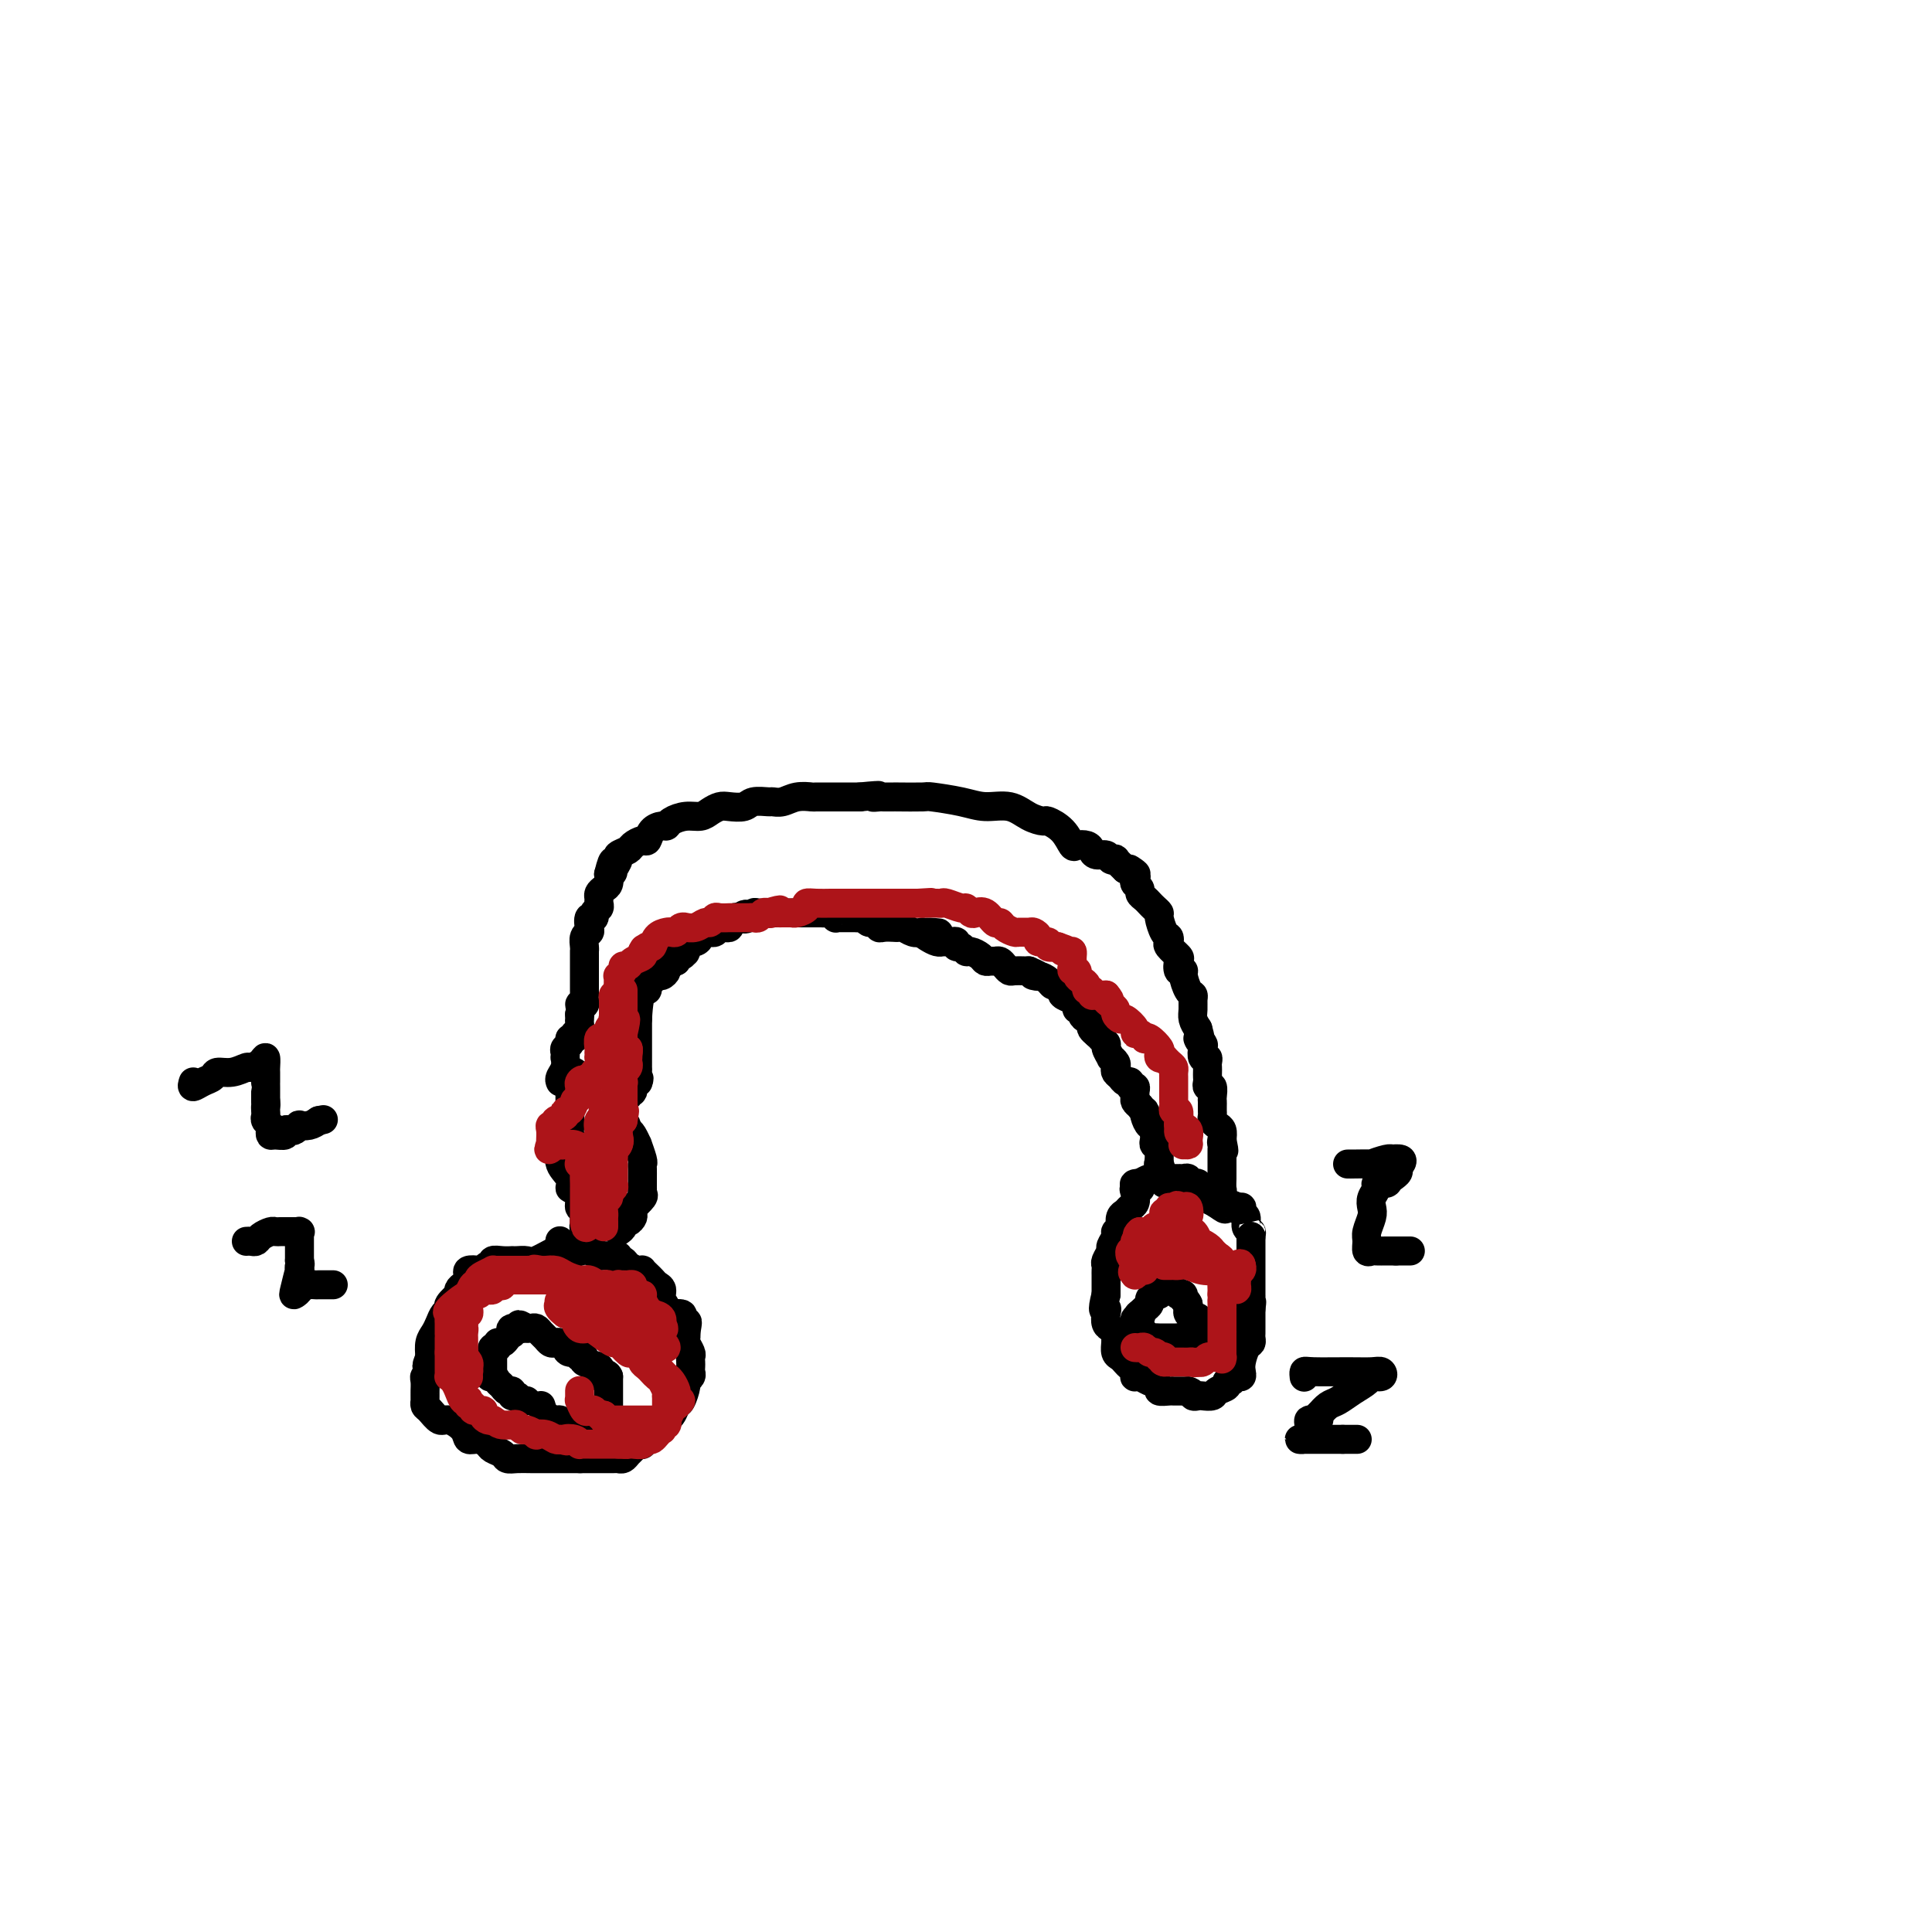 <svg viewBox='0 0 400 400' version='1.1' xmlns='http://www.w3.org/2000/svg' xmlns:xlink='http://www.w3.org/1999/xlink'><g fill='none' stroke='#000000' stroke-width='6' stroke-linecap='round' stroke-linejoin='round'><path d='M116,224c-0.113,-0.259 -0.226,-0.517 0,-1c0.226,-0.483 0.792,-1.190 1,-2c0.208,-0.810 0.060,-1.722 0,-2c-0.060,-0.278 -0.031,0.079 0,0c0.031,-0.079 0.065,-0.594 0,-1c-0.065,-0.406 -0.229,-0.701 0,-1c0.229,-0.299 0.850,-0.600 1,-1c0.150,-0.400 -0.170,-0.899 0,-1c0.170,-0.101 0.830,0.194 1,0c0.170,-0.194 -0.151,-0.878 0,-1c0.151,-0.122 0.772,0.318 1,0c0.228,-0.318 0.061,-1.393 0,-2c-0.061,-0.607 -0.018,-0.745 0,-1c0.018,-0.255 0.009,-0.628 0,-1'/><path d='M120,210c0.558,-2.631 -0.047,-2.210 0,-2c0.047,0.210 0.745,0.207 1,0c0.255,-0.207 0.068,-0.619 0,-1c-0.068,-0.381 -0.018,-0.731 0,-1c0.018,-0.269 0.005,-0.457 0,-1c-0.005,-0.543 -0.001,-1.441 0,-2c0.001,-0.559 0.000,-0.781 0,-1c-0.000,-0.219 -0.000,-0.436 0,-1c0.000,-0.564 0.000,-1.474 0,-2c-0.000,-0.526 -0.001,-0.670 0,-1c0.001,-0.330 0.004,-0.848 0,-1c-0.004,-0.152 -0.015,0.063 0,0c0.015,-0.063 0.055,-0.403 0,-1c-0.055,-0.597 -0.207,-1.452 0,-2c0.207,-0.548 0.772,-0.791 1,-1c0.228,-0.209 0.117,-0.385 0,-1c-0.117,-0.615 -0.242,-1.670 0,-2c0.242,-0.330 0.850,0.066 1,0c0.150,-0.066 -0.157,-0.595 0,-1c0.157,-0.405 0.777,-0.686 1,-1c0.223,-0.314 0.049,-0.661 0,-1c-0.049,-0.339 0.025,-0.671 0,-1c-0.025,-0.329 -0.151,-0.655 0,-1c0.151,-0.345 0.579,-0.708 1,-1c0.421,-0.292 0.835,-0.512 1,-1c0.165,-0.488 0.083,-1.244 0,-2'/><path d='M126,181c1.173,-4.742 1.106,-2.097 1,-1c-0.106,1.097 -0.251,0.645 0,0c0.251,-0.645 0.897,-1.484 1,-2c0.103,-0.516 -0.337,-0.711 0,-1c0.337,-0.289 1.451,-0.672 2,-1c0.549,-0.328 0.532,-0.599 1,-1c0.468,-0.401 1.421,-0.930 2,-1c0.579,-0.070 0.783,0.318 1,0c0.217,-0.318 0.445,-1.343 1,-2c0.555,-0.657 1.437,-0.946 2,-1c0.563,-0.054 0.808,0.126 1,0c0.192,-0.126 0.331,-0.559 1,-1c0.669,-0.441 1.869,-0.889 3,-1c1.131,-0.111 2.194,0.115 3,0c0.806,-0.115 1.355,-0.570 2,-1c0.645,-0.430 1.385,-0.833 2,-1c0.615,-0.167 1.106,-0.098 2,0c0.894,0.098 2.192,0.223 3,0c0.808,-0.223 1.125,-0.796 2,-1c0.875,-0.204 2.309,-0.041 3,0c0.691,0.041 0.641,-0.042 1,0c0.359,0.042 1.129,0.207 2,0c0.871,-0.207 1.844,-0.788 3,-1c1.156,-0.212 2.494,-0.057 3,0c0.506,0.057 0.180,0.015 1,0c0.820,-0.015 2.787,-0.004 4,0c1.213,0.004 1.673,0.001 2,0c0.327,-0.001 0.522,-0.000 1,0c0.478,0.000 1.239,0.000 2,0'/><path d='M178,165c6.195,-0.619 3.683,-0.166 3,0c-0.683,0.166 0.462,0.045 1,0c0.538,-0.045 0.469,-0.013 1,0c0.531,0.013 1.664,0.006 2,0c0.336,-0.006 -0.123,-0.011 1,0c1.123,0.011 3.829,0.040 5,0c1.171,-0.040 0.805,-0.148 2,0c1.195,0.148 3.949,0.551 6,1c2.051,0.449 3.398,0.942 5,1c1.602,0.058 3.458,-0.320 5,0c1.542,0.320 2.770,1.337 4,2c1.230,0.663 2.461,0.973 3,1c0.539,0.027 0.386,-0.228 1,0c0.614,0.228 1.996,0.939 3,2c1.004,1.061 1.630,2.470 2,3c0.370,0.530 0.484,0.179 1,0c0.516,-0.179 1.433,-0.188 2,0c0.567,0.188 0.783,0.573 1,1c0.217,0.427 0.435,0.898 1,1c0.565,0.102 1.477,-0.163 2,0c0.523,0.163 0.656,0.755 1,1c0.344,0.245 0.900,0.143 1,0c0.100,-0.143 -0.257,-0.327 0,0c0.257,0.327 1.129,1.163 2,2'/><path d='M233,180c3.880,1.963 1.579,0.371 1,0c-0.579,-0.371 0.562,0.478 1,1c0.438,0.522 0.173,0.717 0,1c-0.173,0.283 -0.254,0.653 0,1c0.254,0.347 0.841,0.670 1,1c0.159,0.330 -0.111,0.666 0,1c0.111,0.334 0.603,0.665 1,1c0.397,0.335 0.698,0.675 1,1c0.302,0.325 0.606,0.636 1,1c0.394,0.364 0.877,0.780 1,1c0.123,0.220 -0.113,0.243 0,1c0.113,0.757 0.574,2.248 1,3c0.426,0.752 0.818,0.763 1,1c0.182,0.237 0.153,0.698 0,1c-0.153,0.302 -0.429,0.445 0,1c0.429,0.555 1.564,1.523 2,2c0.436,0.477 0.172,0.464 0,1c-0.172,0.536 -0.253,1.621 0,2c0.253,0.379 0.838,0.051 1,0c0.162,-0.051 -0.100,0.174 0,1c0.100,0.826 0.562,2.252 1,3c0.438,0.748 0.852,0.819 1,1c0.148,0.181 0.029,0.471 0,1c-0.029,0.529 0.031,1.296 0,2c-0.031,0.704 -0.152,1.344 0,2c0.152,0.656 0.576,1.328 1,2'/><path d='M248,213c1.178,4.112 0.123,2.393 0,2c-0.123,-0.393 0.685,0.539 1,1c0.315,0.461 0.137,0.452 0,1c-0.137,0.548 -0.233,1.652 0,2c0.233,0.348 0.794,-0.061 1,0c0.206,0.061 0.055,0.593 0,1c-0.055,0.407 -0.016,0.688 0,1c0.016,0.312 0.008,0.656 0,1c-0.008,0.344 -0.016,0.687 0,1c0.016,0.313 0.057,0.594 0,1c-0.057,0.406 -0.211,0.935 0,1c0.211,0.065 0.789,-0.333 1,0c0.211,0.333 0.057,1.399 0,2c-0.057,0.601 -0.016,0.738 0,1c0.016,0.262 0.007,0.648 0,1c-0.007,0.352 -0.012,0.671 0,1c0.012,0.329 0.042,0.668 0,1c-0.042,0.332 -0.156,0.656 0,1c0.156,0.344 0.580,0.708 1,1c0.420,0.292 0.834,0.512 1,1c0.166,0.488 0.083,1.244 0,2'/><path d='M253,236c0.774,3.797 0.207,1.791 0,1c-0.207,-0.791 -0.056,-0.367 0,0c0.056,0.367 0.015,0.676 0,1c-0.015,0.324 -0.004,0.665 0,1c0.004,0.335 0.001,0.666 0,1c-0.001,0.334 -0.001,0.671 0,1c0.001,0.329 0.001,0.651 0,1c-0.001,0.349 -0.004,0.725 0,1c0.004,0.275 0.015,0.449 0,1c-0.015,0.551 -0.056,1.477 0,2c0.056,0.523 0.207,0.641 0,1c-0.207,0.359 -0.774,0.960 -1,1c-0.226,0.040 -0.113,-0.480 0,-1'/><path d='M252,247c-0.332,1.761 -0.663,0.664 -1,0c-0.337,-0.664 -0.682,-0.895 -1,-1c-0.318,-0.105 -0.610,-0.085 -1,0c-0.390,0.085 -0.877,0.233 -1,0c-0.123,-0.233 0.120,-0.847 0,-1c-0.120,-0.153 -0.603,0.155 -1,0c-0.397,-0.155 -0.709,-0.774 -1,-1c-0.291,-0.226 -0.561,-0.060 -1,0c-0.439,0.060 -1.048,0.015 -1,0c0.048,-0.015 0.753,-0.001 0,0c-0.753,0.001 -2.965,-0.010 -4,0c-1.035,0.010 -0.894,0.041 -1,0c-0.106,-0.041 -0.459,-0.155 -1,0c-0.541,0.155 -1.271,0.577 -2,1'/><path d='M236,245c-2.415,-0.074 -0.454,0.739 0,1c0.454,0.261 -0.599,-0.032 -1,0c-0.401,0.032 -0.150,0.389 0,1c0.150,0.611 0.197,1.477 0,2c-0.197,0.523 -0.640,0.704 -1,1c-0.360,0.296 -0.636,0.706 -1,1c-0.364,0.294 -0.814,0.473 -1,1c-0.186,0.527 -0.106,1.402 0,2c0.106,0.598 0.240,0.919 0,1c-0.240,0.081 -0.853,-0.077 -1,0c-0.147,0.077 0.171,0.388 0,1c-0.171,0.612 -0.830,1.526 -1,2c-0.170,0.474 0.151,0.508 0,1c-0.151,0.492 -0.772,1.440 -1,2c-0.228,0.560 -0.061,0.731 0,1c0.061,0.269 0.016,0.636 0,1c-0.016,0.364 -0.004,0.727 0,1c0.004,0.273 0.001,0.458 0,1c-0.001,0.542 -0.000,1.441 0,2c0.000,0.559 0.000,0.780 0,1'/><path d='M229,268c-1.086,4.206 -0.301,3.221 0,3c0.301,-0.221 0.119,0.322 0,1c-0.119,0.678 -0.175,1.490 0,2c0.175,0.510 0.582,0.718 1,1c0.418,0.282 0.847,0.639 1,1c0.153,0.361 0.030,0.727 0,1c-0.030,0.273 0.033,0.454 0,1c-0.033,0.546 -0.163,1.455 0,2c0.163,0.545 0.618,0.724 1,1c0.382,0.276 0.690,0.649 1,1c0.310,0.351 0.621,0.682 1,1c0.379,0.318 0.825,0.624 1,1c0.175,0.376 0.079,0.821 0,1c-0.079,0.179 -0.142,0.090 0,0c0.142,-0.090 0.490,-0.182 1,0c0.510,0.182 1.184,0.637 2,1c0.816,0.363 1.776,0.633 2,1c0.224,0.367 -0.288,0.830 0,1c0.288,0.170 1.376,0.045 2,0c0.624,-0.045 0.783,-0.012 1,0c0.217,0.012 0.490,0.003 1,0c0.510,-0.003 1.255,-0.002 2,0'/><path d='M246,288c1.102,0.226 0.857,0.789 1,1c0.143,0.211 0.673,0.068 1,0c0.327,-0.068 0.451,-0.061 1,0c0.549,0.061 1.524,0.175 2,0c0.476,-0.175 0.452,-0.639 1,-1c0.548,-0.361 1.666,-0.619 2,-1c0.334,-0.381 -0.117,-0.886 0,-1c0.117,-0.114 0.802,0.163 1,0c0.198,-0.163 -0.091,-0.766 0,-1c0.091,-0.234 0.563,-0.098 1,0c0.437,0.098 0.839,0.156 1,0c0.161,-0.156 0.082,-0.528 0,-1c-0.082,-0.472 -0.165,-1.044 0,-2c0.165,-0.956 0.580,-2.298 1,-3c0.420,-0.702 0.845,-0.766 1,-1c0.155,-0.234 0.042,-0.640 0,-1c-0.042,-0.360 -0.011,-0.674 0,-1c0.011,-0.326 0.003,-0.665 0,-1c-0.003,-0.335 -0.001,-0.667 0,-1c0.001,-0.333 0.000,-0.667 0,-1c-0.000,-0.333 -0.000,-0.667 0,-1c0.000,-0.333 0.000,-0.667 0,-1'/><path d='M259,271c0.309,-2.350 0.083,-1.225 0,-1c-0.083,0.225 -0.022,-0.451 0,-1c0.022,-0.549 0.006,-0.973 0,-1c-0.006,-0.027 -0.002,0.343 0,0c0.002,-0.343 0.000,-1.398 0,-2c-0.000,-0.602 -0.000,-0.752 0,-1c0.000,-0.248 0.000,-0.595 0,-1c-0.000,-0.405 -0.000,-0.868 0,-1c0.000,-0.132 0.000,0.067 0,0c-0.000,-0.067 -0.000,-0.399 0,-1c0.000,-0.601 0.000,-1.470 0,-2c-0.000,-0.530 -0.000,-0.719 0,-1c0.000,-0.281 0.000,-0.653 0,-1c-0.000,-0.347 -0.000,-0.671 0,-1c0.000,-0.329 0.000,-0.665 0,-1'/><path d='M259,256c-0.017,-2.555 -0.061,-1.444 0,-1c0.061,0.444 0.226,0.220 0,0c-0.226,-0.220 -0.845,-0.437 -1,-1c-0.155,-0.563 0.152,-1.471 0,-2c-0.152,-0.529 -0.762,-0.678 -1,-1c-0.238,-0.322 -0.102,-0.818 0,-1c0.102,-0.182 0.172,-0.052 0,0c-0.172,0.052 -0.586,0.026 -1,0'/><path d='M256,250c-0.905,-0.963 -1.668,-0.371 -2,0c-0.332,0.371 -0.233,0.519 -1,0c-0.767,-0.519 -2.402,-1.706 -4,-2c-1.598,-0.294 -3.161,0.306 -4,0c-0.839,-0.306 -0.954,-1.516 -1,-2c-0.046,-0.484 -0.023,-0.242 0,0'/><path d='M119,222c-0.423,0.303 -0.845,0.606 -1,1c-0.155,0.394 -0.041,0.879 0,1c0.041,0.121 0.011,-0.121 0,0c-0.011,0.121 -0.003,0.606 0,1c0.003,0.394 0.001,0.697 0,1c-0.001,0.303 -0.000,0.606 0,1c0.000,0.394 0.000,0.879 0,1c-0.000,0.121 -0.000,-0.123 0,0c0.000,0.123 0.000,0.611 0,1c-0.000,0.389 -0.000,0.679 0,1c0.000,0.321 0.000,0.674 0,1c-0.000,0.326 -0.000,0.626 0,1c0.000,0.374 0.000,0.821 0,1c-0.000,0.179 -0.000,0.089 0,0'/><path d='M118,233c-0.167,2.110 -0.086,1.885 0,2c0.086,0.115 0.177,0.569 0,1c-0.177,0.431 -0.622,0.837 -1,1c-0.378,0.163 -0.689,0.081 -1,0'/><path d='M116,237c-0.276,0.703 0.034,0.460 0,1c-0.034,0.540 -0.411,1.863 0,3c0.411,1.137 1.612,2.088 2,3c0.388,0.912 -0.036,1.785 0,2c0.036,0.215 0.531,-0.227 1,0c0.469,0.227 0.910,1.124 1,2c0.090,0.876 -0.172,1.730 0,2c0.172,0.270 0.777,-0.043 1,0c0.223,0.043 0.064,0.441 0,1c-0.064,0.559 -0.032,1.280 0,2'/><path d='M121,253c0.778,2.691 0.223,1.418 0,1c-0.223,-0.418 -0.115,0.018 0,1c0.115,0.982 0.237,2.511 0,3c-0.237,0.489 -0.833,-0.061 -1,0c-0.167,0.061 0.095,0.732 0,1c-0.095,0.268 -0.548,0.134 -1,0'/><path d='M119,259c-0.699,0.961 -1.448,0.363 -2,0c-0.552,-0.363 -0.909,-0.489 -2,0c-1.091,0.489 -2.918,1.595 -4,2c-1.082,0.405 -1.420,0.109 -2,0c-0.580,-0.109 -1.403,-0.030 -2,0c-0.597,0.030 -0.968,0.012 -1,0c-0.032,-0.012 0.276,-0.018 0,0c-0.276,0.018 -1.135,0.061 -2,0c-0.865,-0.061 -1.736,-0.226 -2,0c-0.264,0.226 0.079,0.844 0,1c-0.079,0.156 -0.582,-0.151 -1,0c-0.418,0.151 -0.752,0.762 -1,1c-0.248,0.238 -0.409,0.105 -1,0c-0.591,-0.105 -1.612,-0.183 -2,0c-0.388,0.183 -0.143,0.628 0,1c0.143,0.372 0.184,0.672 0,1c-0.184,0.328 -0.593,0.683 -1,1c-0.407,0.317 -0.812,0.596 -1,1c-0.188,0.404 -0.158,0.934 0,1c0.158,0.066 0.446,-0.330 0,0c-0.446,0.330 -1.625,1.387 -2,2c-0.375,0.613 0.053,0.782 0,1c-0.053,0.218 -0.589,0.484 -1,1c-0.411,0.516 -0.698,1.283 -1,2c-0.302,0.717 -0.620,1.385 -1,2c-0.380,0.615 -0.823,1.176 -1,2c-0.177,0.824 -0.089,1.912 0,3'/><path d='M89,281c-1.233,2.984 -0.316,1.442 0,1c0.316,-0.442 0.032,0.214 0,1c-0.032,0.786 0.188,1.702 0,2c-0.188,0.298 -0.782,-0.021 -1,0c-0.218,0.021 -0.058,0.383 0,1c0.058,0.617 0.015,1.489 0,2c-0.015,0.511 -0.002,0.660 0,1c0.002,0.340 -0.007,0.869 0,1c0.007,0.131 0.031,-0.138 0,0c-0.031,0.138 -0.117,0.684 0,1c0.117,0.316 0.436,0.404 1,1c0.564,0.596 1.372,1.700 2,2c0.628,0.300 1.075,-0.204 2,0c0.925,0.204 2.327,1.115 3,2c0.673,0.885 0.618,1.742 1,2c0.382,0.258 1.201,-0.085 2,0c0.799,0.085 1.578,0.597 2,1c0.422,0.403 0.486,0.696 1,1c0.514,0.304 1.479,0.617 2,1c0.521,0.383 0.598,0.835 1,1c0.402,0.165 1.130,0.044 2,0c0.870,-0.044 1.882,-0.012 3,0c1.118,0.012 2.341,0.003 3,0c0.659,-0.003 0.753,-0.001 1,0c0.247,0.001 0.648,0.000 1,0c0.352,-0.000 0.655,-0.000 1,0c0.345,0.000 0.732,0.000 1,0c0.268,-0.000 0.418,-0.000 1,0c0.582,0.000 1.595,0.000 2,0c0.405,-0.000 0.203,-0.000 0,0'/><path d='M120,302c2.445,0.000 1.058,0.000 1,0c-0.058,-0.000 1.213,-0.000 2,0c0.787,0.000 1.089,0.001 1,0c-0.089,-0.001 -0.571,-0.003 0,0c0.571,0.003 2.195,0.012 3,0c0.805,-0.012 0.793,-0.045 1,0c0.207,0.045 0.634,0.170 1,0c0.366,-0.170 0.671,-0.633 1,-1c0.329,-0.367 0.681,-0.637 1,-1c0.319,-0.363 0.605,-0.818 1,-1c0.395,-0.182 0.897,-0.090 1,0c0.103,0.090 -0.195,0.180 0,0c0.195,-0.180 0.882,-0.628 1,-1c0.118,-0.372 -0.333,-0.667 0,-1c0.333,-0.333 1.451,-0.703 2,-1c0.549,-0.297 0.529,-0.521 1,-1c0.471,-0.479 1.432,-1.213 2,-2c0.568,-0.787 0.745,-1.625 1,-2c0.255,-0.375 0.590,-0.285 1,-1c0.410,-0.715 0.894,-2.233 1,-3c0.106,-0.767 -0.168,-0.783 0,-1c0.168,-0.217 0.777,-0.636 1,-1c0.223,-0.364 0.061,-0.674 0,-1c-0.061,-0.326 -0.020,-0.668 0,-1c0.020,-0.332 0.019,-0.652 0,-1c-0.019,-0.348 -0.058,-0.723 0,-1c0.058,-0.277 0.211,-0.456 0,-1c-0.211,-0.544 -0.788,-1.454 -1,-2c-0.212,-0.546 -0.061,-0.727 0,-1c0.061,-0.273 0.030,-0.636 0,-1'/><path d='M142,276c0.521,-3.095 0.324,-2.331 0,-2c-0.324,0.331 -0.776,0.230 -1,0c-0.224,-0.230 -0.222,-0.589 0,-1c0.222,-0.411 0.663,-0.873 0,-1c-0.663,-0.127 -2.429,0.082 -3,0c-0.571,-0.082 0.054,-0.456 0,-1c-0.054,-0.544 -0.788,-1.259 -1,-2c-0.212,-0.741 0.097,-1.509 0,-2c-0.097,-0.491 -0.600,-0.706 -1,-1c-0.400,-0.294 -0.698,-0.666 -1,-1c-0.302,-0.334 -0.610,-0.628 -1,-1c-0.390,-0.372 -0.864,-0.822 -1,-1c-0.136,-0.178 0.065,-0.085 0,0c-0.065,0.085 -0.395,0.163 -1,0c-0.605,-0.163 -1.486,-0.565 -2,-1c-0.514,-0.435 -0.662,-0.901 -1,-1c-0.338,-0.099 -0.867,0.170 -1,0c-0.133,-0.170 0.129,-0.777 0,-1c-0.129,-0.223 -0.650,-0.060 -1,0c-0.350,0.060 -0.529,0.017 -1,0c-0.471,-0.017 -1.236,-0.009 -2,0'/><path d='M124,260c-1.781,-0.841 -1.234,-0.944 -1,-1c0.234,-0.056 0.156,-0.067 0,0c-0.156,0.067 -0.388,0.210 -1,0c-0.612,-0.210 -1.603,-0.774 -2,-1c-0.397,-0.226 -0.198,-0.113 0,0'/><path d='M120,258c-1.027,-0.325 -1.595,-0.139 -2,0c-0.405,0.139 -0.648,0.230 -1,0c-0.352,-0.230 -0.815,-0.780 -1,-1c-0.185,-0.220 -0.093,-0.110 0,0'/><path d='M112,291c0.214,0.724 0.427,1.448 1,2c0.573,0.552 1.504,0.931 2,1c0.496,0.069 0.557,-0.174 1,0c0.443,0.174 1.270,0.764 2,1c0.730,0.236 1.365,0.118 2,0'/><path d='M120,295c1.190,0.680 0.165,0.378 0,0c-0.165,-0.378 0.529,-0.834 1,-1c0.471,-0.166 0.717,-0.044 1,0c0.283,0.044 0.601,0.009 1,0c0.399,-0.009 0.877,0.009 1,0c0.123,-0.009 -0.111,-0.044 0,0c0.111,0.044 0.566,0.166 1,0c0.434,-0.166 0.848,-0.622 1,-1c0.152,-0.378 0.041,-0.679 0,-1c-0.041,-0.321 -0.011,-0.663 0,-1c0.011,-0.337 0.003,-0.671 0,-1c-0.003,-0.329 -0.001,-0.655 0,-1c0.001,-0.345 0.000,-0.708 0,-1c-0.000,-0.292 -0.000,-0.512 0,-1c0.000,-0.488 0.000,-1.244 0,-2'/><path d='M126,285c-0.457,-1.173 -1.598,-0.107 -2,0c-0.402,0.107 -0.064,-0.746 0,-1c0.064,-0.254 -0.145,0.091 0,0c0.145,-0.091 0.643,-0.617 0,-1c-0.643,-0.383 -2.428,-0.624 -3,-1c-0.572,-0.376 0.068,-0.888 0,-1c-0.068,-0.112 -0.844,0.177 -1,0c-0.156,-0.177 0.309,-0.818 0,-1c-0.309,-0.182 -1.392,0.096 -2,0c-0.608,-0.096 -0.740,-0.565 -1,-1c-0.260,-0.435 -0.647,-0.837 -1,-1c-0.353,-0.163 -0.672,-0.086 -1,0c-0.328,0.086 -0.665,0.181 -1,0c-0.335,-0.181 -0.667,-0.637 -1,-1c-0.333,-0.363 -0.667,-0.633 -1,-1c-0.333,-0.367 -0.667,-0.829 -1,-1c-0.333,-0.171 -0.667,-0.049 -1,0c-0.333,0.049 -0.667,0.024 -1,0'/><path d='M109,275c-2.735,-1.531 -1.072,-0.358 -1,0c0.072,0.358 -1.448,-0.097 -2,0c-0.552,0.097 -0.137,0.748 0,1c0.137,0.252 -0.006,0.105 0,0c0.006,-0.105 0.160,-0.168 0,0c-0.160,0.168 -0.635,0.566 -1,1c-0.365,0.434 -0.620,0.904 -1,1c-0.380,0.096 -0.887,-0.180 -1,0c-0.113,0.180 0.166,0.818 0,1c-0.166,0.182 -0.776,-0.093 -1,0c-0.224,0.093 -0.060,0.552 0,1c0.060,0.448 0.016,0.883 0,1c-0.016,0.117 -0.004,-0.084 0,0c0.004,0.084 0.001,0.453 0,1c-0.001,0.547 -0.001,1.274 0,2'/><path d='M102,284c-1.130,1.570 -0.457,0.994 0,1c0.457,0.006 0.696,0.594 1,1c0.304,0.406 0.673,0.630 1,1c0.327,0.370 0.612,0.888 1,1c0.388,0.112 0.878,-0.180 1,0c0.122,0.180 -0.125,0.833 0,1c0.125,0.167 0.621,-0.151 1,0c0.379,0.151 0.640,0.771 1,1c0.360,0.229 0.817,0.065 1,0c0.183,-0.065 0.091,-0.033 0,0'/><path d='M248,277c-0.422,-0.447 -0.844,-0.893 -1,-1c-0.156,-0.107 -0.046,0.126 0,0c0.046,-0.126 0.026,-0.611 0,-1c-0.026,-0.389 -0.060,-0.682 0,-1c0.060,-0.318 0.212,-0.663 0,-1c-0.212,-0.337 -0.788,-0.668 -1,-1c-0.212,-0.332 -0.061,-0.666 0,-1c0.061,-0.334 0.030,-0.667 0,-1'/><path d='M246,270c-0.553,-1.250 -0.935,-0.875 -1,-1c-0.065,-0.125 0.186,-0.751 0,-1c-0.186,-0.249 -0.810,-0.120 -1,0c-0.190,0.120 0.055,0.232 0,0c-0.055,-0.232 -0.410,-0.809 -1,-1c-0.590,-0.191 -1.416,0.004 -2,0c-0.584,-0.004 -0.926,-0.208 -1,0c-0.074,0.208 0.121,0.829 0,1c-0.121,0.171 -0.557,-0.109 -1,0c-0.443,0.109 -0.892,0.607 -1,1c-0.108,0.393 0.125,0.683 0,1c-0.125,0.317 -0.607,0.662 -1,1c-0.393,0.338 -0.696,0.669 -1,1'/><path d='M236,272c-0.790,0.705 -0.265,-0.032 0,0c0.265,0.032 0.270,0.832 0,1c-0.270,0.168 -0.816,-0.296 -1,0c-0.184,0.296 -0.008,1.351 0,2c0.008,0.649 -0.152,0.892 0,1c0.152,0.108 0.617,0.082 1,0c0.383,-0.082 0.684,-0.218 1,0c0.316,0.218 0.648,0.790 1,1c0.352,0.210 0.724,0.056 1,0c0.276,-0.056 0.455,-0.015 1,0c0.545,0.015 1.454,0.004 2,0c0.546,-0.004 0.727,-0.001 1,0c0.273,0.001 0.636,0.001 1,0'/><path d='M244,277c0.879,-0.016 0.077,-0.056 0,0c-0.077,0.056 0.572,0.207 1,0c0.428,-0.207 0.637,-0.771 1,-1c0.363,-0.229 0.882,-0.121 1,0c0.118,0.121 -0.165,0.256 0,0c0.165,-0.256 0.776,-0.904 1,-1c0.224,-0.096 0.060,0.359 0,0c-0.060,-0.359 -0.017,-1.531 0,-2c0.017,-0.469 0.009,-0.234 0,0'/><path d='M128,255c0.445,-0.303 0.890,-0.606 1,-1c0.110,-0.394 -0.113,-0.880 0,-1c0.113,-0.120 0.564,0.127 1,0c0.436,-0.127 0.856,-0.629 1,-1c0.144,-0.371 0.010,-0.610 0,-1c-0.010,-0.390 0.102,-0.932 0,-1c-0.102,-0.068 -0.420,0.337 0,0c0.420,-0.337 1.577,-1.417 2,-2c0.423,-0.583 0.114,-0.671 0,-1c-0.114,-0.329 -0.031,-0.901 0,-1c0.031,-0.099 0.009,0.274 0,0c-0.009,-0.274 -0.006,-1.196 0,-2c0.006,-0.804 0.017,-1.492 0,-2c-0.017,-0.508 -0.060,-0.836 0,-1c0.060,-0.164 0.223,-0.163 0,-1c-0.223,-0.837 -0.833,-2.513 -1,-3c-0.167,-0.487 0.109,0.215 0,0c-0.109,-0.215 -0.603,-1.347 -1,-2c-0.397,-0.653 -0.699,-0.826 -1,-1'/><path d='M130,234c-0.630,-2.405 -0.705,-1.418 -1,-1c-0.295,0.418 -0.811,0.267 -1,0c-0.189,-0.267 -0.052,-0.650 0,-1c0.052,-0.350 0.018,-0.667 0,-1c-0.018,-0.333 -0.020,-0.682 0,-1c0.020,-0.318 0.062,-0.606 0,-1c-0.062,-0.394 -0.228,-0.895 0,-1c0.228,-0.105 0.850,0.184 1,0c0.150,-0.184 -0.171,-0.841 0,-1c0.171,-0.159 0.834,0.182 1,0c0.166,-0.182 -0.165,-0.886 0,-1c0.165,-0.114 0.828,0.361 1,0c0.172,-0.361 -0.146,-1.559 0,-2c0.146,-0.441 0.756,-0.126 1,0c0.244,0.126 0.122,0.063 0,0'/><path d='M132,224c0.619,-0.953 0.166,-0.834 0,-1c-0.166,-0.166 -0.044,-0.617 0,-1c0.044,-0.383 0.012,-0.698 0,-1c-0.012,-0.302 -0.003,-0.592 0,-1c0.003,-0.408 0.001,-0.935 0,-1c-0.001,-0.065 -0.000,0.334 0,0c0.000,-0.334 0.000,-1.399 0,-2c-0.000,-0.601 -0.000,-0.738 0,-1c0.000,-0.262 0.000,-0.648 0,-1c-0.000,-0.352 -0.000,-0.669 0,-1c0.000,-0.331 0.000,-0.676 0,-1c-0.000,-0.324 -0.000,-0.626 0,-1c0.000,-0.374 0.000,-0.821 0,-1c-0.000,-0.179 -0.000,-0.089 0,0'/><path d='M132,211c0.162,-3.383 0.568,-5.341 1,-6c0.432,-0.659 0.889,-0.018 1,0c0.111,0.018 -0.124,-0.587 0,-1c0.124,-0.413 0.607,-0.635 1,-1c0.393,-0.365 0.697,-0.872 1,-1c0.303,-0.128 0.606,0.123 1,0c0.394,-0.123 0.879,-0.621 1,-1c0.121,-0.379 -0.121,-0.641 0,-1c0.121,-0.359 0.606,-0.817 1,-1c0.394,-0.183 0.697,-0.092 1,0'/><path d='M140,199c1.193,-2.099 0.175,-1.345 0,-1c-0.175,0.345 0.492,0.281 1,0c0.508,-0.281 0.857,-0.778 1,-1c0.143,-0.222 0.081,-0.167 0,0c-0.081,0.167 -0.180,0.447 0,0c0.180,-0.447 0.640,-1.622 1,-2c0.360,-0.378 0.621,0.042 1,0c0.379,-0.042 0.875,-0.546 1,-1c0.125,-0.454 -0.121,-0.857 0,-1c0.121,-0.143 0.610,-0.024 1,0c0.390,0.024 0.683,-0.045 1,0c0.317,0.045 0.659,0.206 1,0c0.341,-0.206 0.683,-0.777 1,-1c0.317,-0.223 0.610,-0.098 1,0c0.390,0.098 0.878,0.171 1,0c0.122,-0.171 -0.121,-0.584 0,-1c0.121,-0.416 0.606,-0.833 1,-1c0.394,-0.167 0.697,-0.083 1,0'/><path d='M153,190c2.191,-1.409 1.169,-0.430 1,0c-0.169,0.430 0.516,0.311 1,0c0.484,-0.311 0.768,-0.815 1,-1c0.232,-0.185 0.412,-0.049 1,0c0.588,0.049 1.582,0.013 3,0c1.418,-0.013 3.258,-0.004 4,0c0.742,0.004 0.384,0.001 1,0c0.616,-0.001 2.206,-0.001 3,0c0.794,0.001 0.791,0.004 1,0c0.209,-0.004 0.630,-0.015 1,0c0.370,0.015 0.690,0.057 1,0c0.310,-0.057 0.611,-0.211 1,0c0.389,0.211 0.865,0.789 1,1c0.135,0.211 -0.070,0.057 0,0c0.070,-0.057 0.414,-0.015 1,0c0.586,0.015 1.414,0.003 2,0c0.586,-0.003 0.929,0.003 1,0c0.071,-0.003 -0.131,-0.016 0,0c0.131,0.016 0.595,0.061 1,0c0.405,-0.061 0.752,-0.226 1,0c0.248,0.226 0.399,0.845 1,1c0.601,0.155 1.653,-0.154 2,0c0.347,0.154 -0.010,0.772 0,1c0.010,0.228 0.387,0.065 1,0c0.613,-0.065 1.463,-0.031 2,0c0.537,0.031 0.763,0.060 1,0c0.237,-0.060 0.487,-0.208 1,0c0.513,0.208 1.289,0.774 2,1c0.711,0.226 1.355,0.113 2,0'/><path d='M191,193c6.133,0.420 2.466,-0.031 1,0c-1.466,0.031 -0.729,0.544 0,1c0.729,0.456 1.452,0.854 2,1c0.548,0.146 0.921,0.038 1,0c0.079,-0.038 -0.137,-0.006 0,0c0.137,0.006 0.628,-0.014 1,0c0.372,0.014 0.625,0.060 1,0c0.375,-0.060 0.873,-0.227 1,0c0.127,0.227 -0.117,0.848 0,1c0.117,0.152 0.595,-0.166 1,0c0.405,0.166 0.739,0.815 1,1c0.261,0.185 0.451,-0.094 1,0c0.549,0.094 1.456,0.560 2,1c0.544,0.440 0.723,0.853 1,1c0.277,0.147 0.652,0.029 1,0c0.348,-0.029 0.670,0.031 1,0c0.330,-0.031 0.670,-0.152 1,0c0.330,0.152 0.652,0.577 1,1c0.348,0.423 0.722,0.845 1,1c0.278,0.155 0.459,0.042 1,0c0.541,-0.042 1.440,-0.012 2,0c0.560,0.012 0.780,0.006 1,0'/><path d='M213,201c3.598,1.476 1.594,1.165 1,1c-0.594,-0.165 0.223,-0.185 1,0c0.777,0.185 1.513,0.574 2,1c0.487,0.426 0.725,0.888 1,1c0.275,0.112 0.585,-0.125 1,0c0.415,0.125 0.933,0.612 1,1c0.067,0.388 -0.318,0.678 0,1c0.318,0.322 1.338,0.678 2,1c0.662,0.322 0.965,0.612 1,1c0.035,0.388 -0.197,0.874 0,1c0.197,0.126 0.824,-0.107 1,0c0.176,0.107 -0.097,0.553 0,1c0.097,0.447 0.565,0.893 1,1c0.435,0.107 0.838,-0.126 1,0c0.162,0.126 0.082,0.611 0,1c-0.082,0.389 -0.166,0.683 0,1c0.166,0.317 0.583,0.659 1,1'/><path d='M227,214c2.327,2.184 1.144,1.145 1,1c-0.144,-0.145 0.750,0.605 1,1c0.250,0.395 -0.143,0.434 0,1c0.143,0.566 0.822,1.657 1,2c0.178,0.343 -0.145,-0.063 0,0c0.145,0.063 0.760,0.595 1,1c0.240,0.405 0.107,0.682 0,1c-0.107,0.318 -0.187,0.678 0,1c0.187,0.322 0.642,0.607 1,1c0.358,0.393 0.618,0.893 1,1c0.382,0.107 0.887,-0.179 1,0c0.113,0.179 -0.167,0.821 0,1c0.167,0.179 0.779,-0.107 1,0c0.221,0.107 0.049,0.606 0,1c-0.049,0.394 0.025,0.683 0,1c-0.025,0.317 -0.150,0.662 0,1c0.150,0.338 0.575,0.669 1,1'/><path d='M236,229c1.631,2.520 1.207,1.319 1,1c-0.207,-0.319 -0.199,0.243 0,1c0.199,0.757 0.590,1.708 1,2c0.410,0.292 0.841,-0.075 1,0c0.159,0.075 0.046,0.594 0,1c-0.046,0.406 -0.027,0.700 0,1c0.027,0.300 0.060,0.605 0,1c-0.060,0.395 -0.212,0.879 0,1c0.212,0.121 0.789,-0.122 1,0c0.211,0.122 0.057,0.610 0,1c-0.057,0.390 -0.015,0.682 0,1c0.015,0.318 0.004,0.662 0,1c-0.004,0.338 -0.002,0.669 0,1'/><path d='M240,241c0.635,1.824 0.223,0.384 0,0c-0.223,-0.384 -0.256,0.289 0,1c0.256,0.711 0.800,1.461 1,2c0.200,0.539 0.057,0.868 0,1c-0.057,0.132 -0.029,0.066 0,0'/><path d='M40,224c-0.169,0.514 -0.338,1.029 0,1c0.338,-0.029 1.183,-0.600 2,-1c0.817,-0.400 1.604,-0.628 2,-1c0.396,-0.372 0.400,-0.886 1,-1c0.600,-0.114 1.797,0.174 3,0c1.203,-0.174 2.413,-0.810 3,-1c0.587,-0.190 0.549,0.066 1,0c0.451,-0.066 1.389,-0.455 2,-1c0.611,-0.545 0.896,-1.247 1,-1c0.104,0.247 0.028,1.441 0,2c-0.028,0.559 -0.007,0.482 0,1c0.007,0.518 0.002,1.630 0,2c-0.002,0.370 -0.001,-0.004 0,0c0.001,0.004 0.000,0.386 0,1c-0.000,0.614 -0.000,1.461 0,2c0.000,0.539 0.000,0.769 0,1'/><path d='M55,228c0.156,1.416 0.046,0.957 0,1c-0.046,0.043 -0.026,0.589 0,1c0.026,0.411 0.059,0.688 0,1c-0.059,0.312 -0.210,0.658 0,1c0.210,0.342 0.782,0.681 1,1c0.218,0.319 0.082,0.618 0,1c-0.082,0.382 -0.110,0.848 0,1c0.110,0.152 0.358,-0.011 1,0c0.642,0.011 1.679,0.195 2,0c0.321,-0.195 -0.073,-0.771 0,-1c0.073,-0.229 0.614,-0.113 1,0c0.386,0.113 0.617,0.224 1,0c0.383,-0.224 0.917,-0.782 1,-1c0.083,-0.218 -0.285,-0.097 0,0c0.285,0.097 1.224,0.171 2,0c0.776,-0.171 1.388,-0.585 2,-1'/><path d='M66,232c1.667,-0.333 0.833,-0.167 0,0'/><path d='M51,257c0.325,-0.022 0.650,-0.044 1,0c0.350,0.044 0.723,0.155 1,0c0.277,-0.155 0.456,-0.578 1,-1c0.544,-0.422 1.454,-0.845 2,-1c0.546,-0.155 0.728,-0.042 1,0c0.272,0.042 0.633,0.011 1,0c0.367,-0.011 0.739,-0.004 1,0c0.261,0.004 0.410,0.004 1,0c0.590,-0.004 1.622,-0.014 2,0c0.378,0.014 0.101,0.050 0,0c-0.101,-0.050 -0.027,-0.187 0,0c0.027,0.187 0.007,0.696 0,1c-0.007,0.304 -0.002,0.401 0,1c0.002,0.599 0.001,1.700 0,2c-0.001,0.300 -0.000,-0.200 0,0c0.000,0.200 0.000,1.100 0,2'/><path d='M62,261c0.313,1.078 0.097,0.773 0,1c-0.097,0.227 -0.075,0.986 0,1c0.075,0.014 0.201,-0.718 0,0c-0.201,0.718 -0.730,2.886 -1,4c-0.270,1.114 -0.279,1.174 0,1c0.279,-0.174 0.848,-0.583 1,-1c0.152,-0.417 -0.113,-0.843 0,-1c0.113,-0.157 0.604,-0.045 1,0c0.396,0.045 0.698,0.022 1,0'/><path d='M64,266c0.643,-0.155 0.750,-0.041 1,0c0.250,0.041 0.641,0.011 1,0c0.359,-0.011 0.684,-0.003 1,0c0.316,0.003 0.624,0.001 1,0c0.376,-0.001 0.822,-0.000 1,0c0.178,0.000 0.089,0.000 0,0'/><path d='M279,241c0.550,-0.002 1.100,-0.004 1,0c-0.100,0.004 -0.849,0.015 0,0c0.849,-0.015 3.297,-0.056 4,0c0.703,0.056 -0.340,0.210 0,0c0.340,-0.210 2.064,-0.785 3,-1c0.936,-0.215 1.085,-0.069 1,0c-0.085,0.069 -0.404,0.060 0,0c0.404,-0.060 1.532,-0.170 2,0c0.468,0.170 0.277,0.620 0,1c-0.277,0.380 -0.638,0.690 -1,1'/><path d='M289,242c1.348,0.544 -0.284,1.406 -1,2c-0.716,0.594 -0.518,0.922 -1,1c-0.482,0.078 -1.645,-0.093 -2,0c-0.355,0.093 0.097,0.452 0,1c-0.097,0.548 -0.744,1.287 -1,2c-0.256,0.713 -0.122,1.400 0,2c0.122,0.600 0.232,1.113 0,2c-0.232,0.887 -0.806,2.147 -1,3c-0.194,0.853 -0.007,1.300 0,2c0.007,0.700 -0.167,1.652 0,2c0.167,0.348 0.675,0.093 1,0c0.325,-0.093 0.469,-0.025 1,0c0.531,0.025 1.451,0.007 2,0c0.549,-0.007 0.728,-0.002 1,0c0.272,0.002 0.636,0.001 1,0'/><path d='M289,259c1.110,0.000 0.885,0.000 1,0c0.115,0.000 0.569,0.000 1,0c0.431,0.000 0.837,0.000 1,0c0.163,0.000 0.081,0.000 0,0'/><path d='M270,285c0.014,0.113 0.027,0.227 0,0c-0.027,-0.227 -0.095,-0.794 0,-1c0.095,-0.206 0.353,-0.051 2,0c1.647,0.051 4.683,-0.001 7,0c2.317,0.001 3.916,0.055 5,0c1.084,-0.055 1.655,-0.219 2,0c0.345,0.219 0.465,0.822 0,1c-0.465,0.178 -1.514,-0.069 -2,0c-0.486,0.069 -0.409,0.455 -1,1c-0.591,0.545 -1.849,1.249 -3,2c-1.151,0.751 -2.194,1.548 -3,2c-0.806,0.452 -1.373,0.558 -2,1c-0.627,0.442 -1.313,1.221 -2,2'/><path d='M273,293c-1.657,1.616 -0.300,1.158 0,1c0.300,-0.158 -0.458,-0.014 -1,0c-0.542,0.014 -0.868,-0.101 -1,0c-0.132,0.101 -0.071,0.419 0,1c0.071,0.581 0.152,1.424 0,2c-0.152,0.576 -0.538,0.887 -1,1c-0.462,0.113 -1.000,0.030 -1,0c0.000,-0.030 0.539,-0.008 1,0c0.461,0.008 0.845,0.002 1,0c0.155,-0.002 0.080,-0.001 1,0c0.920,0.001 2.834,0.000 4,0c1.166,-0.000 1.583,-0.000 2,0'/><path d='M278,298c1.399,0.000 0.897,0.000 1,0c0.103,0.000 0.811,0.000 1,0c0.189,0.000 -0.141,0.000 0,0c0.141,0.000 0.755,0.000 1,0c0.245,0.000 0.123,0.000 0,0'/></g>
<g fill='none' stroke='#AD1419' stroke-width='6' stroke-linecap='round' stroke-linejoin='round'><path d='M120,288c0.002,-0.079 0.003,-0.157 0,0c-0.003,0.157 -0.012,0.550 0,1c0.012,0.450 0.045,0.957 0,1c-0.045,0.043 -0.167,-0.377 0,0c0.167,0.377 0.622,1.551 1,2c0.378,0.449 0.679,0.172 1,0c0.321,-0.172 0.663,-0.239 1,0c0.337,0.239 0.668,0.782 1,1c0.332,0.218 0.666,0.109 1,0'/><path d='M125,293c0.724,1.000 0.034,1.000 0,1c-0.034,0.000 0.589,0.000 1,0c0.411,-0.000 0.612,-0.000 1,0c0.388,0.000 0.964,0.000 1,0c0.036,-0.000 -0.467,-0.000 0,0c0.467,0.000 1.903,0.000 3,0c1.097,-0.000 1.853,-0.000 2,0c0.147,0.000 -0.315,0.000 0,0c0.315,-0.000 1.409,-0.000 2,0c0.591,0.000 0.680,0.001 1,0c0.320,-0.001 0.870,-0.003 1,0c0.130,0.003 -0.161,0.012 0,0c0.161,-0.012 0.775,-0.045 1,0c0.225,0.045 0.060,0.167 0,0c-0.060,-0.167 -0.016,-0.622 0,-1c0.016,-0.378 0.004,-0.679 0,-1c-0.004,-0.321 -0.001,-0.663 0,-1c0.001,-0.337 0.000,-0.668 0,-1c-0.000,-0.332 -0.000,-0.666 0,-1'/><path d='M138,289c0.048,-0.891 0.168,-0.620 0,-1c-0.168,-0.380 -0.623,-1.411 -1,-2c-0.377,-0.589 -0.674,-0.735 -1,-1c-0.326,-0.265 -0.680,-0.648 -1,-1c-0.320,-0.352 -0.607,-0.672 -1,-1c-0.393,-0.328 -0.894,-0.664 -1,-1c-0.106,-0.336 0.181,-0.672 0,-1c-0.181,-0.328 -0.831,-0.647 -1,-1c-0.169,-0.353 0.145,-0.739 0,-1c-0.145,-0.261 -0.747,-0.397 -1,-1c-0.253,-0.603 -0.158,-1.672 0,-2c0.158,-0.328 0.378,0.085 0,0c-0.378,-0.085 -1.353,-0.667 -2,-1c-0.647,-0.333 -0.965,-0.418 -1,-1c-0.035,-0.582 0.211,-1.661 0,-2c-0.211,-0.339 -0.881,0.064 -1,0c-0.119,-0.064 0.314,-0.594 0,-1c-0.314,-0.406 -1.375,-0.687 -2,-1c-0.625,-0.313 -0.812,-0.656 -1,-1'/><path d='M124,269c-2.343,-3.316 -1.202,-1.606 -1,-1c0.202,0.606 -0.536,0.107 -1,0c-0.464,-0.107 -0.653,0.178 -1,0c-0.347,-0.178 -0.852,-0.818 -1,-1c-0.148,-0.182 0.061,0.095 0,0c-0.061,-0.095 -0.393,-0.561 -1,-1c-0.607,-0.439 -1.490,-0.850 -2,-1c-0.510,-0.150 -0.647,-0.040 -1,0c-0.353,0.040 -0.922,0.011 -1,0c-0.078,-0.011 0.334,-0.003 0,0c-0.334,0.003 -1.413,0.001 -2,0c-0.587,-0.001 -0.681,-0.000 -1,0c-0.319,0.000 -0.863,0.000 -1,0c-0.137,-0.000 0.132,-0.000 0,0c-0.132,0.000 -0.664,0.000 -1,0c-0.336,-0.000 -0.475,-0.000 -1,0c-0.525,0.000 -1.436,0.000 -2,0c-0.564,-0.000 -0.782,-0.000 -1,0'/><path d='M106,265c-3.194,-0.397 -2.179,0.612 -2,1c0.179,0.388 -0.477,0.155 -1,0c-0.523,-0.155 -0.914,-0.233 -1,0c-0.086,0.233 0.131,0.778 0,1c-0.131,0.222 -0.610,0.123 -1,0c-0.390,-0.123 -0.689,-0.268 -1,0c-0.311,0.268 -0.633,0.951 -1,1c-0.367,0.049 -0.778,-0.535 -2,0c-1.222,0.535 -3.256,2.190 -4,3c-0.744,0.810 -0.199,0.777 0,1c0.199,0.223 0.053,0.703 0,1c-0.053,0.297 -0.014,0.412 0,1c0.014,0.588 0.004,1.649 0,2c-0.004,0.351 -0.001,-0.009 0,0c0.001,0.009 0.000,0.387 0,1c-0.000,0.613 -0.000,1.461 0,2c0.000,0.539 0.000,0.770 0,1'/><path d='M93,280c0.000,1.571 0.000,0.999 0,1c-0.000,0.001 -0.001,0.574 0,1c0.001,0.426 0.003,0.705 0,1c-0.003,0.295 -0.012,0.606 0,1c0.012,0.394 0.044,0.869 0,1c-0.044,0.131 -0.166,-0.084 0,0c0.166,0.084 0.619,0.466 1,1c0.381,0.534 0.689,1.219 1,2c0.311,0.781 0.623,1.658 1,2c0.377,0.342 0.817,0.148 1,0c0.183,-0.148 0.109,-0.251 0,0c-0.109,0.251 -0.254,0.855 0,1c0.254,0.145 0.908,-0.167 1,0c0.092,0.167 -0.378,0.815 0,1c0.378,0.185 1.604,-0.094 2,0c0.396,0.094 -0.038,0.561 0,1c0.038,0.439 0.549,0.849 1,1c0.451,0.151 0.843,0.043 1,0c0.157,-0.043 0.078,-0.022 0,0'/><path d='M102,294c1.272,0.841 1.453,0.942 2,1c0.547,0.058 1.461,0.072 2,0c0.539,-0.072 0.703,-0.229 1,0c0.297,0.229 0.726,0.845 1,1c0.274,0.155 0.392,-0.151 1,0c0.608,0.151 1.707,0.759 2,1c0.293,0.241 -0.220,0.116 0,0c0.220,-0.116 1.175,-0.224 2,0c0.825,0.224 1.522,0.778 2,1c0.478,0.222 0.739,0.111 1,0'/><path d='M116,298c2.288,0.635 1.008,0.223 1,0c-0.008,-0.223 1.255,-0.256 2,0c0.745,0.256 0.973,0.801 1,1c0.027,0.199 -0.148,0.053 0,0c0.148,-0.053 0.617,-0.014 1,0c0.383,0.014 0.680,0.004 1,0c0.320,-0.004 0.663,-0.001 1,0c0.337,0.001 0.668,0.000 1,0c0.332,-0.000 0.663,-0.000 1,0c0.337,0.000 0.678,0.000 1,0c0.322,-0.000 0.625,-0.000 1,0c0.375,0.000 0.821,0.000 1,0c0.179,-0.000 0.089,-0.000 0,0'/><path d='M128,299c2.282,0.159 1.988,0.056 2,0c0.012,-0.056 0.332,-0.067 1,0c0.668,0.067 1.684,0.211 2,0c0.316,-0.211 -0.069,-0.779 0,-1c0.069,-0.221 0.593,-0.097 1,0c0.407,0.097 0.696,0.165 1,0c0.304,-0.165 0.621,-0.565 1,-1c0.379,-0.435 0.820,-0.905 1,-1c0.180,-0.095 0.100,0.187 0,0c-0.100,-0.187 -0.220,-0.841 0,-1c0.220,-0.159 0.780,0.178 1,0c0.220,-0.178 0.100,-0.873 0,-1c-0.100,-0.127 -0.181,0.312 0,0c0.181,-0.312 0.623,-1.375 1,-2c0.377,-0.625 0.688,-0.813 1,-1'/><path d='M140,291c1.856,-1.478 0.494,-1.173 0,-1c-0.494,0.173 -0.122,0.214 0,0c0.122,-0.214 -0.005,-0.684 0,-1c0.005,-0.316 0.142,-0.480 0,-1c-0.142,-0.520 -0.563,-1.397 -1,-2c-0.437,-0.603 -0.891,-0.931 -1,-1c-0.109,-0.069 0.125,0.122 0,0c-0.125,-0.122 -0.610,-0.557 -1,-1c-0.390,-0.443 -0.686,-0.894 -1,-1c-0.314,-0.106 -0.646,0.131 -1,0c-0.354,-0.131 -0.729,-0.632 -1,-1c-0.271,-0.368 -0.438,-0.605 -1,-1c-0.562,-0.395 -1.519,-0.949 -2,-1c-0.481,-0.051 -0.485,0.403 -1,0c-0.515,-0.403 -1.542,-1.661 -2,-2c-0.458,-0.339 -0.347,0.242 -1,0c-0.653,-0.242 -2.069,-1.309 -3,-2c-0.931,-0.691 -1.378,-1.008 -2,-1c-0.622,0.008 -1.420,0.342 -2,0c-0.580,-0.342 -0.943,-1.360 -1,-2c-0.057,-0.640 0.191,-0.904 0,-1c-0.191,-0.096 -0.821,-0.026 -1,0c-0.179,0.026 0.092,0.007 0,0c-0.092,-0.007 -0.546,-0.004 -1,0'/><path d='M117,272c-2.882,-2.171 -0.587,-2.098 0,-2c0.587,0.098 -0.533,0.222 -1,0c-0.467,-0.222 -0.280,-0.792 0,-1c0.280,-0.208 0.652,-0.056 1,0c0.348,0.056 0.671,0.016 1,0c0.329,-0.016 0.665,-0.006 1,0c0.335,0.006 0.668,0.009 1,0c0.332,-0.009 0.663,-0.031 1,0c0.337,0.031 0.679,0.116 1,0c0.321,-0.116 0.622,-0.433 1,0c0.378,0.433 0.832,1.617 1,2c0.168,0.383 0.048,-0.033 0,0c-0.048,0.033 -0.024,0.517 0,1'/><path d='M124,272c1.415,0.464 0.953,0.125 1,0c0.047,-0.125 0.603,-0.034 1,0c0.397,0.034 0.635,0.012 1,0c0.365,-0.012 0.857,-0.013 1,0c0.143,0.013 -0.063,0.040 0,0c0.063,-0.040 0.395,-0.146 1,0c0.605,0.146 1.485,0.545 2,1c0.515,0.455 0.666,0.966 1,1c0.334,0.034 0.850,-0.407 1,0c0.150,0.407 -0.065,1.664 0,2c0.065,0.336 0.410,-0.250 1,0c0.590,0.250 1.426,1.335 2,2c0.574,0.665 0.885,0.910 1,1c0.115,0.090 0.033,0.026 0,0c-0.033,-0.026 -0.016,-0.013 0,0'/><path d='M137,279c1.970,0.682 0.395,-1.114 -1,-2c-1.395,-0.886 -2.612,-0.863 -3,-1c-0.388,-0.137 0.051,-0.433 0,-1c-0.051,-0.567 -0.592,-1.405 -1,-2c-0.408,-0.595 -0.683,-0.947 -1,-1c-0.317,-0.053 -0.677,0.193 -1,0c-0.323,-0.193 -0.609,-0.826 -1,-1c-0.391,-0.174 -0.889,0.111 -1,0c-0.111,-0.111 0.164,-0.618 0,-1c-0.164,-0.382 -0.765,-0.638 -1,-1c-0.235,-0.362 -0.102,-0.828 0,-1c0.102,-0.172 0.172,-0.049 0,0c-0.172,0.049 -0.586,0.025 -1,0'/><path d='M126,268c-1.745,-1.944 -0.608,-1.306 0,-1c0.608,0.306 0.687,0.278 1,0c0.313,-0.278 0.858,-0.807 1,-1c0.142,-0.193 -0.120,-0.049 0,0c0.120,0.049 0.623,0.003 1,0c0.377,-0.003 0.627,0.037 1,0c0.373,-0.037 0.870,-0.152 1,0c0.130,0.152 -0.106,0.569 0,1c0.106,0.431 0.553,0.875 1,1c0.447,0.125 0.893,-0.069 1,0c0.107,0.069 -0.126,0.400 0,1c0.126,0.600 0.611,1.470 1,2c0.389,0.530 0.682,0.720 1,1c0.318,0.280 0.662,0.652 1,1c0.338,0.348 0.669,0.674 1,1'/><path d='M137,274c0.904,1.571 0.163,1.499 0,1c-0.163,-0.499 0.252,-1.426 0,-2c-0.252,-0.574 -1.170,-0.797 -2,-1c-0.830,-0.203 -1.573,-0.388 -2,-1c-0.427,-0.612 -0.537,-1.651 -1,-2c-0.463,-0.349 -1.279,-0.006 -2,0c-0.721,0.006 -1.347,-0.323 -2,-1c-0.653,-0.677 -1.334,-1.701 -2,-2c-0.666,-0.299 -1.319,0.126 -2,0c-0.681,-0.126 -1.390,-0.804 -2,-1c-0.610,-0.196 -1.119,0.091 -2,0c-0.881,-0.091 -2.133,-0.561 -3,-1c-0.867,-0.439 -1.349,-0.849 -2,-1c-0.651,-0.151 -1.472,-0.043 -2,0c-0.528,0.043 -0.764,0.022 -1,0'/><path d='M112,263c-2.340,-0.464 -1.191,-0.124 -1,0c0.191,0.124 -0.575,0.033 -1,0c-0.425,-0.033 -0.509,-0.009 -1,0c-0.491,0.009 -1.388,0.002 -2,0c-0.612,-0.002 -0.937,-0.001 -1,0c-0.063,0.001 0.137,0.000 0,0c-0.137,-0.000 -0.609,-0.001 -1,0c-0.391,0.001 -0.700,0.003 -1,0c-0.300,-0.003 -0.592,-0.012 -1,0c-0.408,0.012 -0.932,0.046 -1,0c-0.068,-0.046 0.319,-0.172 0,0c-0.319,0.172 -1.343,0.643 -2,1c-0.657,0.357 -0.947,0.602 -1,1c-0.053,0.398 0.129,0.951 0,1c-0.129,0.049 -0.571,-0.405 -1,0c-0.429,0.405 -0.846,1.668 -1,2c-0.154,0.332 -0.045,-0.266 0,0c0.045,0.266 0.026,1.395 0,2c-0.026,0.605 -0.059,0.687 0,1c0.059,0.313 0.212,0.857 0,1c-0.212,0.143 -0.788,-0.115 -1,0c-0.212,0.115 -0.061,0.604 0,1c0.061,0.396 0.030,0.698 0,1'/><path d='M96,274c-0.619,1.728 -0.166,1.049 0,1c0.166,-0.049 0.043,0.532 0,1c-0.043,0.468 -0.008,0.822 0,1c0.008,0.178 -0.012,0.180 0,1c0.012,0.820 0.055,2.457 0,3c-0.055,0.543 -0.207,-0.008 0,0c0.207,0.008 0.773,0.574 1,1c0.227,0.426 0.113,0.713 0,1'/><path d='M97,283c0.155,1.560 0.042,0.958 0,1c-0.042,0.042 -0.012,0.726 0,1c0.012,0.274 0.006,0.137 0,0'/><path d='M242,255c-0.458,0.225 -0.915,0.451 -1,1c-0.085,0.549 0.203,1.422 0,2c-0.203,0.578 -0.895,0.861 -1,1c-0.105,0.139 0.379,0.132 0,0c-0.379,-0.132 -1.621,-0.390 -2,0c-0.379,0.390 0.105,1.430 0,2c-0.105,0.570 -0.799,0.672 -1,1c-0.201,0.328 0.090,0.882 0,1c-0.090,0.118 -0.563,-0.199 -1,0c-0.437,0.199 -0.839,0.914 -1,1c-0.161,0.086 -0.080,-0.457 0,-1'/><path d='M235,263c-1.070,1.060 -0.244,-0.290 0,-1c0.244,-0.710 -0.093,-0.781 0,-1c0.093,-0.219 0.616,-0.584 1,-1c0.384,-0.416 0.629,-0.881 1,-1c0.371,-0.119 0.870,0.108 1,0c0.130,-0.108 -0.107,-0.551 0,-1c0.107,-0.449 0.557,-0.905 1,-1c0.443,-0.095 0.878,0.171 1,0c0.122,-0.171 -0.070,-0.778 0,-1c0.070,-0.222 0.404,-0.060 1,0c0.596,0.060 1.456,0.017 2,0c0.544,-0.017 0.772,-0.009 1,0'/><path d='M244,256c1.328,-1.284 0.146,-0.992 0,-1c-0.146,-0.008 0.742,-0.314 1,-1c0.258,-0.686 -0.116,-1.753 0,-2c0.116,-0.247 0.722,0.326 1,0c0.278,-0.326 0.229,-1.549 0,-2c-0.229,-0.451 -0.637,-0.129 -1,0c-0.363,0.129 -0.682,0.064 -1,0'/><path d='M244,250c-0.161,-0.911 -0.564,-0.190 -1,0c-0.436,0.190 -0.904,-0.152 -1,0c-0.096,0.152 0.181,0.796 0,1c-0.181,0.204 -0.821,-0.033 -1,0c-0.179,0.033 0.104,0.335 0,1c-0.104,0.665 -0.595,1.694 -1,2c-0.405,0.306 -0.724,-0.110 -1,0c-0.276,0.110 -0.507,0.746 -1,1c-0.493,0.254 -1.246,0.127 -2,0'/><path d='M236,255c-1.172,0.973 -0.104,0.907 0,1c0.104,0.093 -0.758,0.347 -1,1c-0.242,0.653 0.134,1.706 0,2c-0.134,0.294 -0.780,-0.172 -1,0c-0.220,0.172 -0.015,0.980 0,1c0.015,0.020 -0.160,-0.750 0,-1c0.160,-0.250 0.655,0.020 1,0c0.345,-0.020 0.540,-0.331 1,-1c0.460,-0.669 1.185,-1.695 2,-2c0.815,-0.305 1.719,0.110 2,0c0.281,-0.110 -0.063,-0.746 0,-1c0.063,-0.254 0.531,-0.127 1,0'/><path d='M241,255c1.111,-0.619 0.888,-0.165 1,0c0.112,0.165 0.558,0.042 1,0c0.442,-0.042 0.879,-0.004 1,0c0.121,0.004 -0.074,-0.028 0,0c0.074,0.028 0.419,0.115 1,0c0.581,-0.115 1.400,-0.433 2,0c0.600,0.433 0.983,1.618 1,2c0.017,0.382 -0.333,-0.039 0,0c0.333,0.039 1.347,0.536 2,1c0.653,0.464 0.945,0.894 1,1c0.055,0.106 -0.127,-0.113 0,0c0.127,0.113 0.564,0.556 1,1'/><path d='M252,260c1.703,0.957 0.460,0.848 0,1c-0.460,0.152 -0.137,0.565 0,1c0.137,0.435 0.089,0.894 0,1c-0.089,0.106 -0.220,-0.140 0,0c0.220,0.140 0.791,0.664 1,1c0.209,0.336 0.056,0.482 0,1c-0.056,0.518 -0.015,1.409 0,2c0.015,0.591 0.004,0.883 0,1c-0.004,0.117 -0.002,0.058 0,0'/><path d='M253,268c0.155,1.416 0.041,0.957 0,1c-0.041,0.043 -0.011,0.589 0,1c0.011,0.411 0.003,0.687 0,1c-0.003,0.313 -0.001,0.662 0,1c0.001,0.338 0.000,0.664 0,1c-0.000,0.336 -0.000,0.682 0,1c0.000,0.318 0.000,0.609 0,1c-0.000,0.391 -0.000,0.881 0,1c0.000,0.119 0.000,-0.133 0,0c-0.000,0.133 -0.000,0.651 0,1c0.000,0.349 0.000,0.528 0,1c-0.000,0.472 -0.000,1.236 0,2'/><path d='M253,280c0.003,2.083 0.012,1.290 0,1c-0.012,-0.290 -0.045,-0.079 0,0c0.045,0.079 0.167,0.025 0,0c-0.167,-0.025 -0.623,-0.021 -1,0c-0.377,0.021 -0.676,0.058 -1,0c-0.324,-0.058 -0.675,-0.211 -1,0c-0.325,0.211 -0.626,0.788 -1,1c-0.374,0.212 -0.821,0.061 -1,0c-0.179,-0.061 -0.089,-0.030 0,0'/><path d='M248,282c-0.951,0.309 -0.827,0.083 -1,0c-0.173,-0.083 -0.641,-0.022 -1,0c-0.359,0.022 -0.607,0.006 -1,0c-0.393,-0.006 -0.930,-0.002 -1,0c-0.070,0.002 0.327,0.000 0,0c-0.327,-0.000 -1.379,-0.000 -2,0c-0.621,0.000 -0.810,0.000 -1,0'/><path d='M241,282c-1.019,-0.222 -0.066,-0.776 0,-1c0.066,-0.224 -0.756,-0.116 -1,0c-0.244,0.116 0.090,0.241 0,0c-0.090,-0.241 -0.602,-0.849 -1,-1c-0.398,-0.151 -0.681,0.156 -1,0c-0.319,-0.156 -0.673,-0.774 -1,-1c-0.327,-0.226 -0.626,-0.061 -1,0c-0.374,0.061 -0.821,0.017 -1,0c-0.179,-0.017 -0.089,-0.009 0,0'/><path d='M241,262c0.328,0.002 0.656,0.004 1,0c0.344,-0.004 0.704,-0.015 1,0c0.296,0.015 0.528,0.056 1,0c0.472,-0.056 1.185,-0.208 2,0c0.815,0.208 1.734,0.777 3,1c1.266,0.223 2.879,0.098 4,0c1.121,-0.098 1.749,-0.171 2,0c0.251,0.171 0.126,0.585 0,1'/><path d='M255,264c2.182,0.495 0.638,0.732 0,1c-0.638,0.268 -0.368,0.566 0,1c0.368,0.434 0.834,1.003 1,1c0.166,-0.003 0.031,-0.578 0,-1c-0.031,-0.422 0.043,-0.690 0,-1c-0.043,-0.310 -0.204,-0.660 0,-1c0.204,-0.340 0.773,-0.668 1,-1c0.227,-0.332 0.114,-0.666 0,-1'/><path d='M257,262c-0.040,-0.774 -0.641,-0.211 -1,0c-0.359,0.211 -0.476,0.068 -1,0c-0.524,-0.068 -1.455,-0.061 -2,0c-0.545,0.061 -0.706,0.175 -1,0c-0.294,-0.175 -0.722,-0.641 -1,-1c-0.278,-0.359 -0.404,-0.612 -1,-1c-0.596,-0.388 -1.660,-0.912 -2,-1c-0.340,-0.088 0.046,0.261 0,0c-0.046,-0.261 -0.523,-1.130 -1,-2'/><path d='M247,257c-1.714,-0.774 -1.000,-0.208 -1,0c0.000,0.208 -0.714,0.060 -1,0c-0.286,-0.060 -0.143,-0.030 0,0'/><path d='M125,254c0.002,-0.325 0.005,-0.650 0,-1c-0.005,-0.350 -0.016,-0.724 0,-1c0.016,-0.276 0.061,-0.455 0,-1c-0.061,-0.545 -0.227,-1.456 0,-2c0.227,-0.544 0.845,-0.722 1,-1c0.155,-0.278 -0.155,-0.655 0,-1c0.155,-0.345 0.773,-0.657 1,-1c0.227,-0.343 0.061,-0.718 0,-1c-0.061,-0.282 -0.016,-0.471 0,-1c0.016,-0.529 0.005,-1.399 0,-2c-0.005,-0.601 -0.002,-0.935 0,-1c0.002,-0.065 0.004,0.138 0,0c-0.004,-0.138 -0.015,-0.618 0,-1c0.015,-0.382 0.057,-0.665 0,-1c-0.057,-0.335 -0.211,-0.721 0,-1c0.211,-0.279 0.789,-0.452 1,-1c0.211,-0.548 0.056,-1.471 0,-2c-0.056,-0.529 -0.012,-0.664 0,-1c0.012,-0.336 -0.007,-0.874 0,-1c0.007,-0.126 0.040,0.158 0,0c-0.040,-0.158 -0.154,-0.760 0,-1c0.154,-0.240 0.577,-0.120 1,0'/><path d='M129,232c0.619,-3.521 0.166,-1.325 0,-1c-0.166,0.325 -0.044,-1.223 0,-2c0.044,-0.777 0.012,-0.785 0,-1c-0.012,-0.215 -0.003,-0.639 0,-1c0.003,-0.361 0.001,-0.659 0,-1c-0.001,-0.341 0.000,-0.726 0,-1c-0.000,-0.274 -0.001,-0.437 0,-1c0.001,-0.563 0.004,-1.527 0,-2c-0.004,-0.473 -0.015,-0.457 0,-1c0.015,-0.543 0.057,-1.646 0,-2c-0.057,-0.354 -0.211,0.039 0,0c0.211,-0.039 0.788,-0.511 1,-1c0.212,-0.489 0.061,-0.997 0,-1c-0.061,-0.003 -0.030,0.498 0,1'/><path d='M130,218c0.159,-1.987 0.057,0.045 0,1c-0.057,0.955 -0.068,0.834 0,1c0.068,0.166 0.215,0.619 0,1c-0.215,0.381 -0.794,0.690 -1,1c-0.206,0.310 -0.041,0.622 0,1c0.041,0.378 -0.042,0.822 0,1c0.042,0.178 0.209,0.089 0,0c-0.209,-0.089 -0.792,-0.178 -1,0c-0.208,0.178 -0.039,0.621 0,1c0.039,0.379 -0.050,0.692 0,1c0.050,0.308 0.239,0.611 0,1c-0.239,0.389 -0.905,0.862 -1,1c-0.095,0.138 0.381,-0.061 0,0c-0.381,0.061 -1.618,0.383 -2,1c-0.382,0.617 0.090,1.531 0,2c-0.090,0.469 -0.742,0.493 -1,1c-0.258,0.507 -0.121,1.497 0,2c0.121,0.503 0.225,0.520 0,1c-0.225,0.480 -0.778,1.424 -1,2c-0.222,0.576 -0.111,0.783 0,1c0.111,0.217 0.222,0.443 0,1c-0.222,0.557 -0.778,1.445 -1,2c-0.222,0.555 -0.111,0.778 0,1'/><path d='M122,242c-1.358,3.481 -0.752,0.184 0,-1c0.752,-1.184 1.652,-0.253 2,0c0.348,0.253 0.145,-0.170 0,-1c-0.145,-0.830 -0.231,-2.065 0,-3c0.231,-0.935 0.779,-1.568 1,-2c0.221,-0.432 0.116,-0.662 0,-1c-0.116,-0.338 -0.242,-0.785 0,-1c0.242,-0.215 0.853,-0.198 1,-1c0.147,-0.802 -0.171,-2.424 0,-3c0.171,-0.576 0.830,-0.105 1,0c0.170,0.105 -0.150,-0.156 0,-1c0.150,-0.844 0.771,-2.271 1,-3c0.229,-0.729 0.065,-0.760 0,-1c-0.065,-0.240 -0.032,-0.689 0,-1c0.032,-0.311 0.061,-0.482 0,-1c-0.061,-0.518 -0.212,-1.381 0,-2c0.212,-0.619 0.789,-0.992 1,-1c0.211,-0.008 0.057,0.349 0,0c-0.057,-0.349 -0.015,-1.403 0,-2c0.015,-0.597 0.004,-0.738 0,-1c-0.004,-0.262 -0.001,-0.646 0,-1c0.001,-0.354 0.001,-0.677 0,-1'/><path d='M129,214c1.083,-4.737 0.290,-2.579 0,-2c-0.290,0.579 -0.078,-0.422 0,-1c0.078,-0.578 0.021,-0.733 0,-1c-0.021,-0.267 -0.006,-0.645 0,-1c0.006,-0.355 0.001,-0.688 0,-1c-0.001,-0.312 -0.000,-0.603 0,-1c0.000,-0.397 0.000,-0.900 0,-1c-0.000,-0.100 -0.000,0.204 0,0c0.000,-0.204 0.000,-0.915 0,-1c-0.000,-0.085 -0.000,0.458 0,1'/><path d='M129,206c-0.228,-1.213 -0.797,-0.244 -1,0c-0.203,0.244 -0.041,-0.237 0,0c0.041,0.237 -0.041,1.191 0,2c0.041,0.809 0.203,1.472 0,2c-0.203,0.528 -0.771,0.919 -1,1c-0.229,0.081 -0.118,-0.150 0,0c0.118,0.150 0.243,0.682 0,1c-0.243,0.318 -0.853,0.423 -1,1c-0.147,0.577 0.171,1.626 0,2c-0.171,0.374 -0.830,0.075 -1,0c-0.170,-0.075 0.151,0.075 0,0c-0.151,-0.075 -0.773,-0.376 -1,0c-0.227,0.376 -0.060,1.428 0,2c0.060,0.572 0.012,0.664 0,1c-0.012,0.336 0.012,0.917 0,1c-0.012,0.083 -0.059,-0.332 0,0c0.059,0.332 0.226,1.412 0,2c-0.226,0.588 -0.844,0.683 -1,1c-0.156,0.317 0.150,0.854 0,1c-0.150,0.146 -0.757,-0.101 -1,0c-0.243,0.101 -0.121,0.551 0,1'/><path d='M122,224c-1.248,2.797 -0.869,0.791 -1,0c-0.131,-0.791 -0.771,-0.365 -1,0c-0.229,0.365 -0.047,0.670 0,1c0.047,0.330 -0.043,0.685 0,1c0.043,0.315 0.217,0.591 0,1c-0.217,0.409 -0.827,0.950 -1,1c-0.173,0.050 0.089,-0.390 0,0c-0.089,0.390 -0.531,1.611 -1,2c-0.469,0.389 -0.967,-0.054 -1,0c-0.033,0.054 0.397,0.605 0,1c-0.397,0.395 -1.623,0.634 -2,1c-0.377,0.366 0.095,0.858 0,1c-0.095,0.142 -0.757,-0.065 -1,0c-0.243,0.065 -0.065,0.402 0,1c0.065,0.598 0.019,1.457 0,2c-0.019,0.543 -0.009,0.772 0,1'/><path d='M114,237c-1.063,2.012 0.279,0.542 1,0c0.721,-0.542 0.820,-0.156 1,0c0.180,0.156 0.440,0.083 1,0c0.560,-0.083 1.418,-0.176 2,0c0.582,0.176 0.887,0.621 1,1c0.113,0.379 0.034,0.693 0,1c-0.034,0.307 -0.023,0.606 0,1c0.023,0.394 0.059,0.883 0,1c-0.059,0.117 -0.212,-0.136 0,0c0.212,0.136 0.789,0.663 1,1c0.211,0.337 0.057,0.486 0,1c-0.057,0.514 -0.015,1.395 0,2c0.015,0.605 0.004,0.935 0,1c-0.004,0.065 -0.001,-0.136 0,0c0.001,0.136 0.000,0.609 0,1c-0.000,0.391 -0.000,0.700 0,1c0.000,0.300 0.000,0.591 0,1c-0.000,0.409 -0.000,0.934 0,1c0.000,0.066 0.000,-0.328 0,0c-0.000,0.328 -0.000,1.380 0,2c0.000,0.620 0.000,0.810 0,1'/><path d='M121,253c0.316,2.313 0.606,0.595 1,0c0.394,-0.595 0.893,-0.066 1,0c0.107,0.066 -0.177,-0.332 0,-1c0.177,-0.668 0.816,-1.607 1,-2c0.184,-0.393 -0.087,-0.241 0,-1c0.087,-0.759 0.531,-2.431 1,-4c0.469,-1.569 0.963,-3.037 1,-4c0.037,-0.963 -0.382,-1.423 0,-2c0.382,-0.577 1.567,-1.272 2,-2c0.433,-0.728 0.116,-1.491 0,-2c-0.116,-0.509 -0.031,-0.766 0,-1c0.031,-0.234 0.008,-0.445 0,-1c-0.008,-0.555 -0.002,-1.455 0,-2c0.002,-0.545 0.001,-0.737 0,-1c-0.001,-0.263 -0.000,-0.598 0,-1c0.000,-0.402 0.000,-0.871 0,-1c-0.000,-0.129 -0.000,0.081 0,0c0.000,-0.081 0.000,-0.452 0,-1c-0.000,-0.548 -0.000,-1.274 0,-2'/><path d='M128,225c0.061,-2.091 0.212,-1.320 0,-1c-0.212,0.320 -0.789,0.188 -1,0c-0.211,-0.188 -0.057,-0.432 0,-1c0.057,-0.568 0.015,-1.462 0,-2c-0.015,-0.538 -0.004,-0.721 0,-1c0.004,-0.279 0.001,-0.653 0,-1c-0.001,-0.347 -0.000,-0.667 0,-1c0.000,-0.333 0.000,-0.681 0,-1c-0.000,-0.319 -0.000,-0.610 0,-1c0.000,-0.390 0.000,-0.878 0,-1c-0.000,-0.122 -0.000,0.122 0,0c0.000,-0.122 0.000,-0.609 0,-1c-0.000,-0.391 -0.000,-0.686 0,-1c0.000,-0.314 0.000,-0.647 0,-1c-0.000,-0.353 -0.001,-0.725 0,-1c0.001,-0.275 0.003,-0.452 0,-1c-0.003,-0.548 -0.011,-1.466 0,-2c0.011,-0.534 0.041,-0.682 0,-1c-0.041,-0.318 -0.155,-0.805 0,-1c0.155,-0.195 0.577,-0.097 1,0'/><path d='M128,206c0.001,-3.062 0.004,-1.215 0,-1c-0.004,0.215 -0.016,-1.200 0,-2c0.016,-0.800 0.060,-0.984 0,-1c-0.060,-0.016 -0.225,0.136 0,0c0.225,-0.136 0.838,-0.561 1,-1c0.162,-0.439 -0.128,-0.891 0,-1c0.128,-0.109 0.673,0.125 1,0c0.327,-0.125 0.434,-0.611 1,-1c0.566,-0.389 1.590,-0.683 2,-1c0.410,-0.317 0.205,-0.659 0,-1'/><path d='M133,197c0.727,-1.324 0.044,-0.134 0,0c-0.044,0.134 0.552,-0.787 1,-1c0.448,-0.213 0.750,0.284 1,0c0.250,-0.284 0.448,-1.348 1,-2c0.552,-0.652 1.459,-0.893 2,-1c0.541,-0.107 0.718,-0.082 1,0c0.282,0.082 0.670,0.219 1,0c0.330,-0.219 0.603,-0.795 1,-1c0.397,-0.205 0.918,-0.040 1,0c0.082,0.040 -0.276,-0.046 0,0c0.276,0.046 1.186,0.222 2,0c0.814,-0.222 1.532,-0.844 2,-1c0.468,-0.156 0.685,0.154 1,0c0.315,-0.154 0.729,-0.773 1,-1c0.271,-0.227 0.400,-0.061 1,0c0.600,0.061 1.671,0.016 2,0c0.329,-0.016 -0.084,-0.004 0,0c0.084,0.004 0.667,0.001 1,0c0.333,-0.001 0.418,0.001 1,0c0.582,-0.001 1.662,-0.004 2,0c0.338,0.004 -0.064,0.015 0,0c0.064,-0.015 0.594,-0.056 1,0c0.406,0.056 0.686,0.207 1,0c0.314,-0.207 0.661,-0.774 1,-1c0.339,-0.226 0.669,-0.113 1,0'/><path d='M159,189c4.261,-1.238 1.915,-0.332 1,0c-0.915,0.332 -0.399,0.089 0,0c0.399,-0.089 0.681,-0.024 1,0c0.319,0.024 0.676,0.007 1,0c0.324,-0.007 0.617,-0.005 1,0c0.383,0.005 0.858,0.012 1,0c0.142,-0.012 -0.048,-0.042 0,0c0.048,0.042 0.334,0.155 1,0c0.666,-0.155 1.710,-0.577 2,-1c0.290,-0.423 -0.176,-0.845 0,-1c0.176,-0.155 0.993,-0.041 2,0c1.007,0.041 2.205,0.011 3,0c0.795,-0.011 1.187,-0.003 2,0c0.813,0.003 2.048,0.001 3,0c0.952,-0.001 1.621,-0.000 2,0c0.379,0.000 0.470,0.000 1,0c0.530,-0.000 1.501,-0.000 2,0c0.499,0.000 0.528,0.000 1,0c0.472,-0.000 1.387,-0.000 2,0c0.613,0.000 0.924,0.000 1,0c0.076,-0.000 -0.083,-0.000 0,0c0.083,0.000 0.407,0.000 1,0c0.593,-0.000 1.455,-0.000 2,0c0.545,0.000 0.772,0.000 1,0'/><path d='M190,187c4.990,-0.310 1.965,-0.084 1,0c-0.965,0.084 0.130,0.027 1,0c0.870,-0.027 1.514,-0.022 2,0c0.486,0.022 0.813,0.062 1,0c0.187,-0.062 0.234,-0.226 1,0c0.766,0.226 2.249,0.843 3,1c0.751,0.157 0.768,-0.146 1,0c0.232,0.146 0.678,0.742 1,1c0.322,0.258 0.519,0.177 1,0c0.481,-0.177 1.246,-0.450 2,0c0.754,0.450 1.496,1.623 2,2c0.504,0.377 0.769,-0.042 1,0c0.231,0.042 0.429,0.547 1,1c0.571,0.453 1.516,0.856 2,1c0.484,0.144 0.506,0.028 1,0c0.494,-0.028 1.461,0.030 2,0c0.539,-0.030 0.651,-0.148 1,0c0.349,0.148 0.936,0.562 1,1c0.064,0.438 -0.395,0.901 0,1c0.395,0.099 1.645,-0.166 2,0c0.355,0.166 -0.184,0.762 0,1c0.184,0.238 1.092,0.119 2,0'/><path d='M219,196c4.668,1.615 1.839,1.154 1,1c-0.839,-0.154 0.311,-0.000 1,0c0.689,0.000 0.916,-0.154 1,0c0.084,0.154 0.027,0.615 0,1c-0.027,0.385 -0.022,0.695 0,1c0.022,0.305 0.061,0.607 0,1c-0.061,0.393 -0.223,0.879 0,1c0.223,0.121 0.829,-0.121 1,0c0.171,0.121 -0.094,0.606 0,1c0.094,0.394 0.546,0.698 1,1c0.454,0.302 0.909,0.603 1,1c0.091,0.397 -0.183,0.891 0,1c0.183,0.109 0.822,-0.167 1,0c0.178,0.167 -0.107,0.777 0,1c0.107,0.223 0.606,0.060 1,0c0.394,-0.060 0.684,-0.017 1,0c0.316,0.017 0.658,0.009 1,0'/><path d='M229,206c1.504,1.726 0.263,1.041 0,1c-0.263,-0.041 0.453,0.562 1,1c0.547,0.438 0.925,0.712 1,1c0.075,0.288 -0.152,0.589 0,1c0.152,0.411 0.685,0.932 1,1c0.315,0.068 0.414,-0.318 1,0c0.586,0.318 1.659,1.340 2,2c0.341,0.660 -0.050,0.960 0,1c0.050,0.040 0.543,-0.179 1,0c0.457,0.179 0.879,0.755 1,1c0.121,0.245 -0.059,0.161 0,0c0.059,-0.161 0.358,-0.397 1,0c0.642,0.397 1.626,1.426 2,2c0.374,0.574 0.139,0.693 0,1c-0.139,0.307 -0.183,0.802 0,1c0.183,0.198 0.591,0.099 1,0'/><path d='M241,219c1.812,1.963 0.342,0.371 0,0c-0.342,-0.371 0.444,0.478 1,1c0.556,0.522 0.881,0.717 1,1c0.119,0.283 0.032,0.653 0,1c-0.032,0.347 -0.009,0.670 0,1c0.009,0.330 0.002,0.666 0,1c-0.002,0.334 -0.000,0.667 0,1c0.000,0.333 -0.001,0.668 0,1c0.001,0.332 0.004,0.662 0,1c-0.004,0.338 -0.015,0.686 0,1c0.015,0.314 0.057,0.595 0,1c-0.057,0.405 -0.211,0.933 0,1c0.211,0.067 0.788,-0.328 1,0c0.212,0.328 0.061,1.379 0,2c-0.061,0.621 -0.030,0.810 0,1'/><path d='M244,233c0.403,2.420 -0.089,1.471 0,1c0.089,-0.471 0.760,-0.466 1,0c0.240,0.466 0.050,1.391 0,2c-0.050,0.609 0.041,0.903 0,1c-0.041,0.097 -0.213,-0.002 0,0c0.213,0.002 0.810,0.104 1,0c0.190,-0.104 -0.026,-0.412 0,-1c0.026,-0.588 0.293,-1.454 0,-2c-0.293,-0.546 -1.147,-0.773 -2,-1'/></g>
</svg>